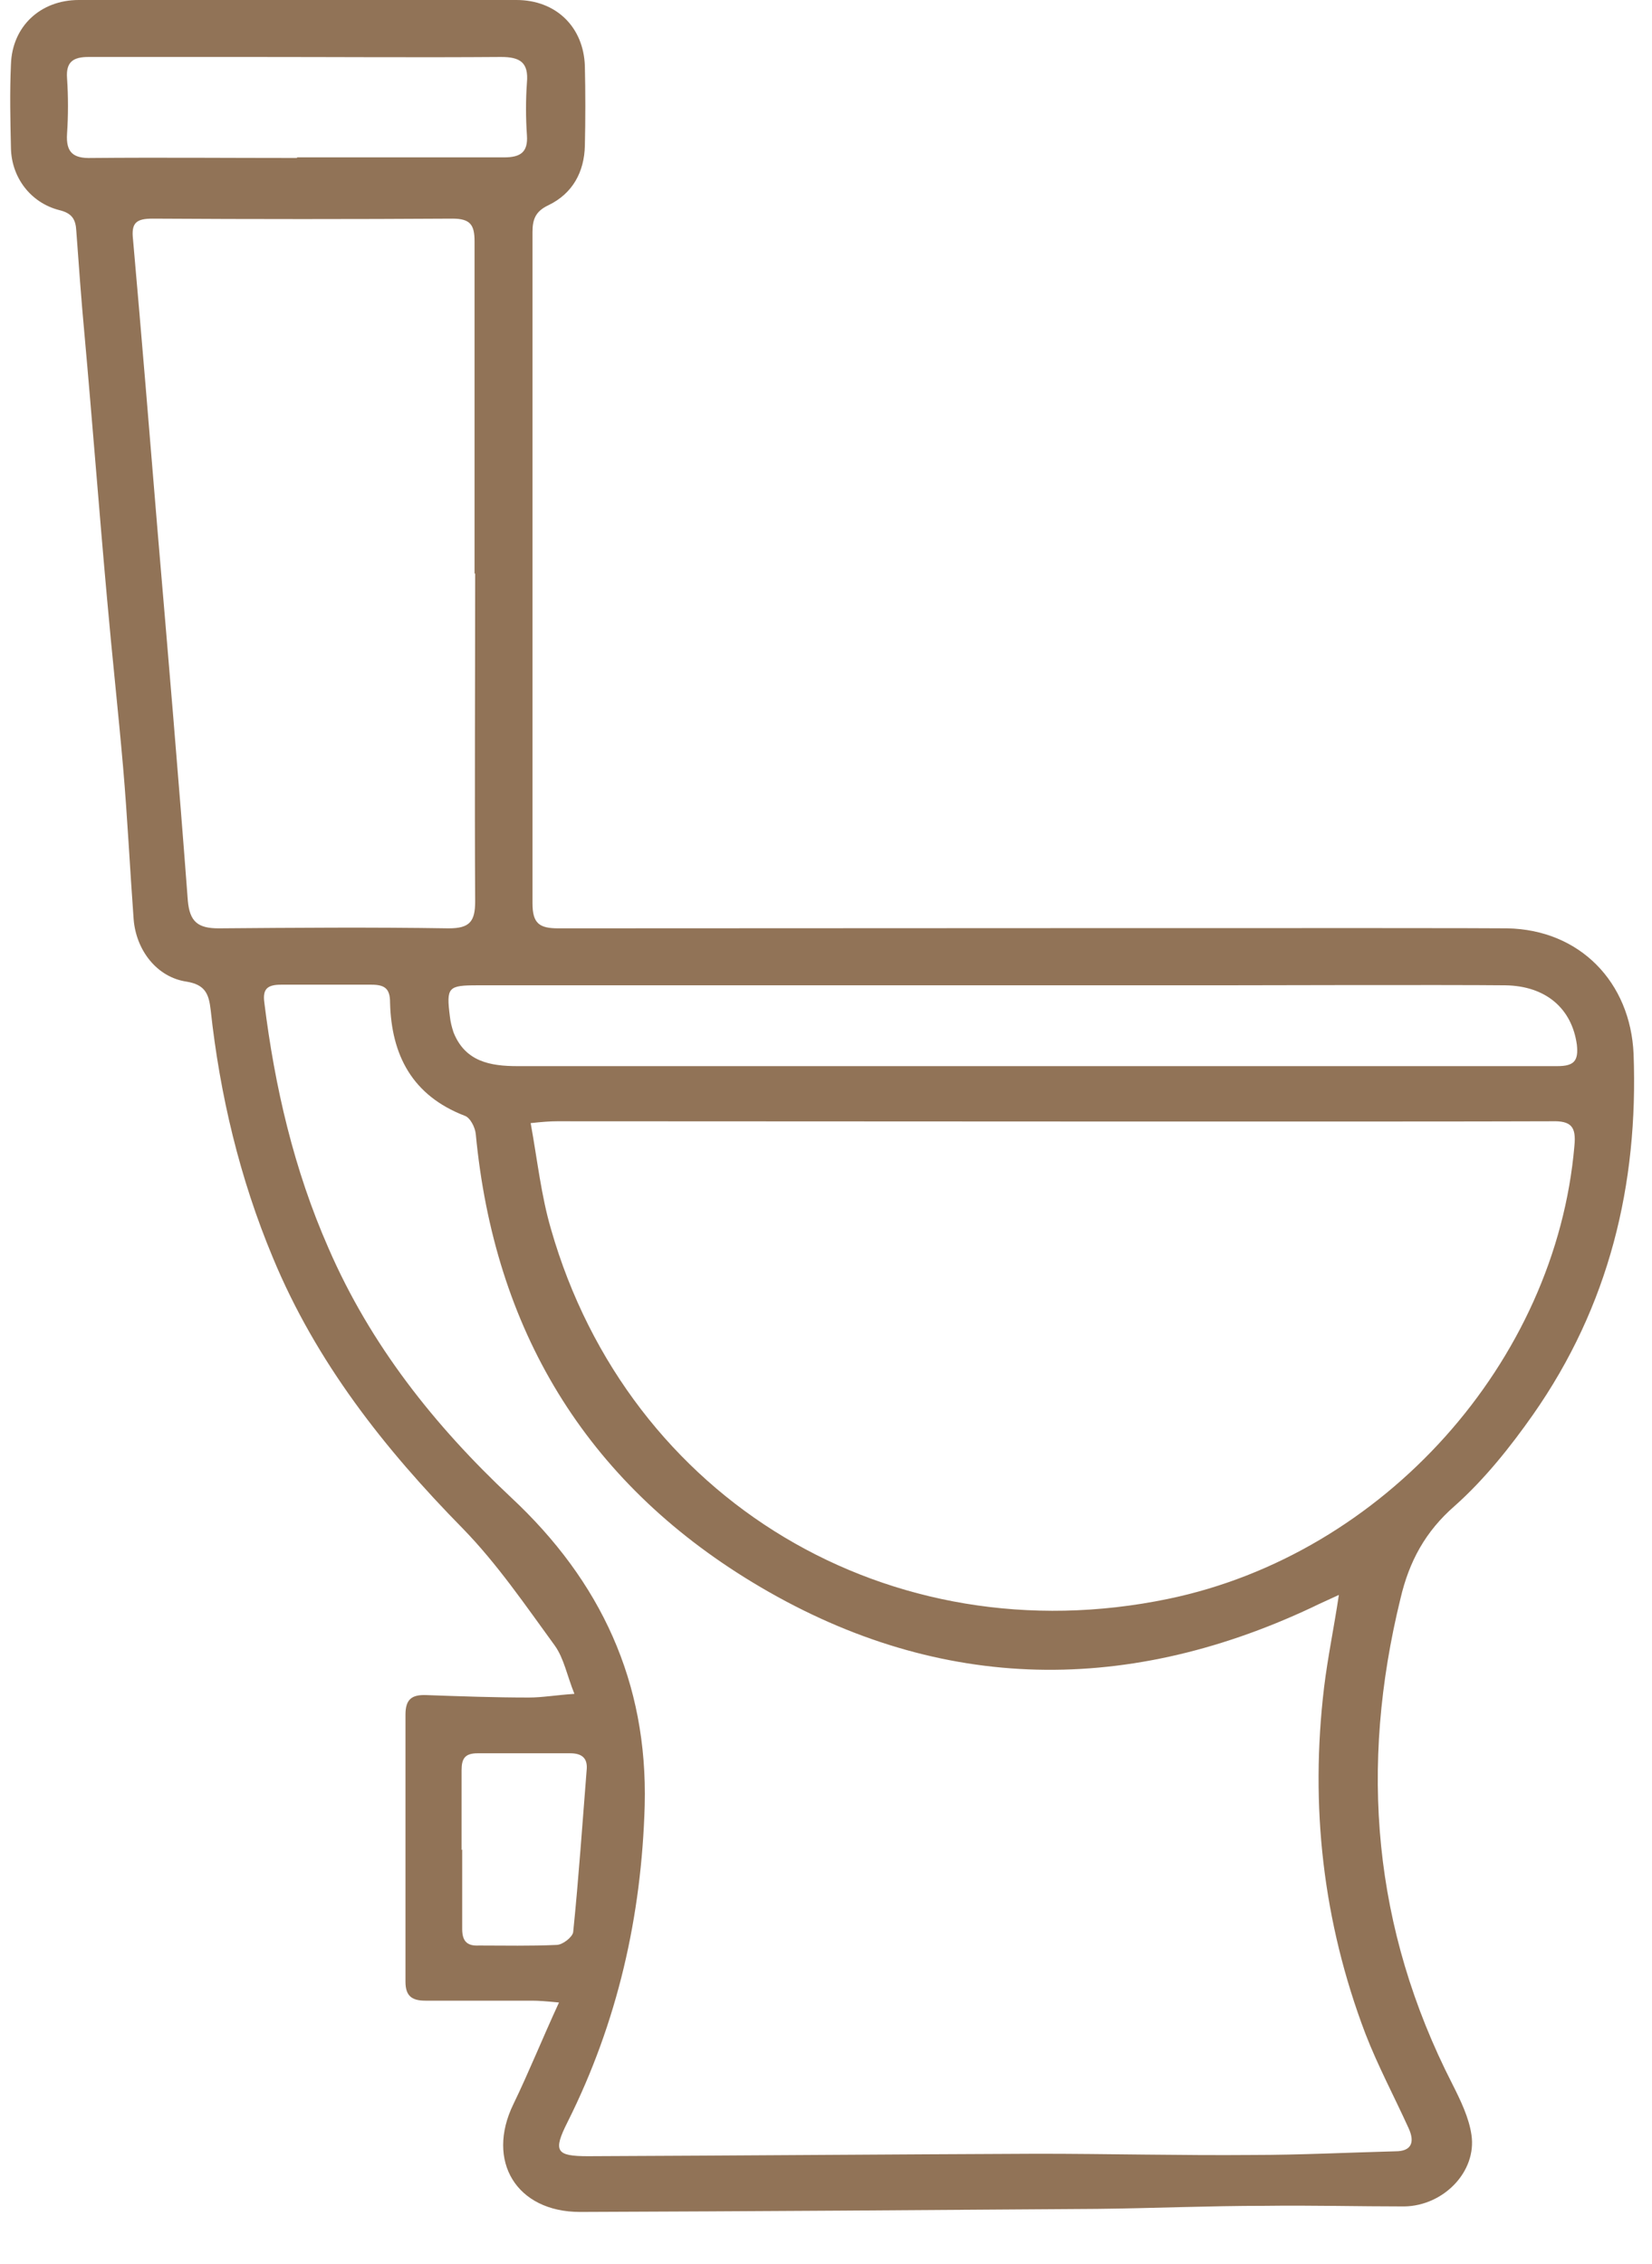 <svg width="27" height="37" viewBox="0 0 27 37" fill="none" xmlns="http://www.w3.org/2000/svg">
<path d="M24.633 15.172C25.822 15.193 26.648 16.053 26.699 17.224C26.779 19.366 26.296 21.348 25.056 23.119C24.684 23.649 24.26 24.18 23.777 24.61C23.293 25.031 23.031 25.521 22.89 26.122C22.215 28.874 22.437 31.516 23.736 34.058C23.867 34.318 24.009 34.608 24.049 34.889C24.139 35.489 23.595 36.05 22.951 36.06C22.195 36.06 21.439 36.04 20.673 36.05C19.756 36.05 18.849 36.09 17.933 36.1C15.111 36.12 12.29 36.14 9.479 36.15C8.441 36.15 7.937 35.319 8.391 34.388C8.643 33.868 8.864 33.317 9.136 32.727C8.925 32.707 8.804 32.697 8.693 32.697C8.108 32.697 7.534 32.697 6.95 32.697C6.728 32.697 6.627 32.617 6.627 32.387C6.627 30.936 6.627 29.474 6.627 28.023C6.627 27.773 6.728 27.693 6.97 27.703C7.524 27.723 8.088 27.743 8.643 27.743C8.864 27.743 9.086 27.703 9.388 27.683C9.267 27.383 9.217 27.102 9.066 26.892C8.592 26.242 8.129 25.561 7.564 24.981C6.275 23.669 5.166 22.258 4.461 20.557C3.917 19.256 3.594 17.895 3.443 16.504C3.413 16.243 3.353 16.093 3.05 16.043C2.567 15.973 2.224 15.533 2.184 15.022C2.123 14.192 2.083 13.361 2.012 12.54C1.932 11.62 1.831 10.709 1.75 9.788C1.619 8.337 1.509 6.886 1.378 5.434C1.327 4.884 1.287 4.324 1.247 3.773C1.237 3.583 1.176 3.483 0.965 3.433C0.501 3.313 0.189 2.902 0.179 2.422C0.169 1.972 0.158 1.511 0.179 1.051C0.199 0.43 0.662 0 1.287 0C3.675 0 6.053 0 8.441 0C9.086 0 9.539 0.44 9.559 1.081C9.569 1.511 9.569 1.952 9.559 2.382C9.549 2.812 9.358 3.163 8.965 3.353C8.753 3.453 8.703 3.583 8.703 3.793C8.703 7.446 8.703 11.109 8.703 14.762C8.703 15.092 8.814 15.172 9.126 15.172C13.015 15.172 23.888 15.162 24.653 15.172H24.633ZM21.913 26.052C21.721 26.142 21.58 26.202 21.439 26.272C18.326 27.733 15.242 27.643 12.3 25.861C9.559 24.2 8.078 21.718 7.776 18.535C7.766 18.425 7.685 18.265 7.595 18.235C6.738 17.905 6.396 17.244 6.375 16.384C6.375 16.163 6.295 16.093 6.073 16.093C5.579 16.093 5.086 16.093 4.592 16.093C4.37 16.093 4.29 16.163 4.32 16.384C4.491 17.765 4.804 19.116 5.368 20.397C6.053 21.978 7.101 23.299 8.35 24.47C9.821 25.841 10.587 27.493 10.537 29.504C10.486 31.316 10.094 33.047 9.277 34.679C9.035 35.159 9.086 35.239 9.61 35.239C12.058 35.229 14.507 35.209 16.955 35.199C18.124 35.199 19.303 35.229 20.472 35.219C21.248 35.219 22.034 35.179 22.809 35.159C23.061 35.159 23.132 35.019 23.021 34.779C22.789 34.268 22.517 33.758 22.316 33.237C21.62 31.406 21.409 29.514 21.641 27.573C21.701 27.082 21.802 26.602 21.883 26.061L21.913 26.052ZM9.106 18.325C8.985 18.325 8.864 18.335 8.673 18.355C8.784 18.966 8.844 19.536 9.005 20.087C10.275 24.52 14.547 27.072 19.091 26.131C22.618 25.401 25.429 22.258 25.732 18.725C25.762 18.415 25.681 18.315 25.359 18.325C23.172 18.335 11.645 18.325 9.106 18.325ZM7.756 9.378C7.756 7.566 7.756 5.755 7.756 3.943C7.756 3.673 7.685 3.573 7.393 3.573C5.761 3.583 4.128 3.583 2.496 3.573C2.224 3.573 2.143 3.643 2.174 3.913C2.315 5.505 2.446 7.096 2.577 8.697C2.748 10.709 2.919 12.71 3.07 14.722C3.101 15.062 3.232 15.172 3.574 15.172C4.824 15.162 6.083 15.152 7.333 15.172C7.675 15.172 7.766 15.062 7.766 14.732C7.756 12.941 7.766 11.159 7.766 9.368L7.756 9.378ZM19.918 16.103C15.877 16.103 11.837 16.103 7.806 16.103C7.323 16.103 7.292 16.133 7.353 16.614C7.363 16.704 7.383 16.784 7.413 16.874C7.605 17.354 8.018 17.424 8.461 17.424C11.625 17.424 19.837 17.424 20.079 17.424C21.872 17.424 23.656 17.424 25.449 17.424C25.721 17.424 25.802 17.344 25.772 17.074C25.691 16.484 25.268 16.113 24.603 16.103C23.676 16.093 20.159 16.103 19.928 16.103H19.918ZM4.854 2.572C5.982 2.572 7.111 2.572 8.239 2.572C8.501 2.572 8.632 2.492 8.612 2.212C8.592 1.922 8.592 1.631 8.612 1.351C8.642 1.021 8.501 0.931 8.189 0.931C6.839 0.941 5.489 0.931 4.128 0.931C3.232 0.931 2.345 0.931 1.448 0.931C1.196 0.931 1.075 1.011 1.096 1.281C1.116 1.581 1.116 1.882 1.096 2.182C1.075 2.492 1.196 2.592 1.499 2.582C2.617 2.572 3.735 2.582 4.854 2.582V2.572ZM7.554 30.225C7.554 30.655 7.554 31.086 7.554 31.526C7.554 31.726 7.635 31.806 7.826 31.796C8.25 31.796 8.673 31.806 9.096 31.786C9.197 31.786 9.358 31.656 9.368 31.576C9.459 30.685 9.519 29.794 9.59 28.904C9.6 28.724 9.499 28.654 9.318 28.654C8.814 28.654 8.31 28.654 7.806 28.654C7.595 28.654 7.544 28.744 7.544 28.934C7.544 29.364 7.544 29.794 7.544 30.235L7.554 30.225Z" fill="#917357"/>
</svg>
